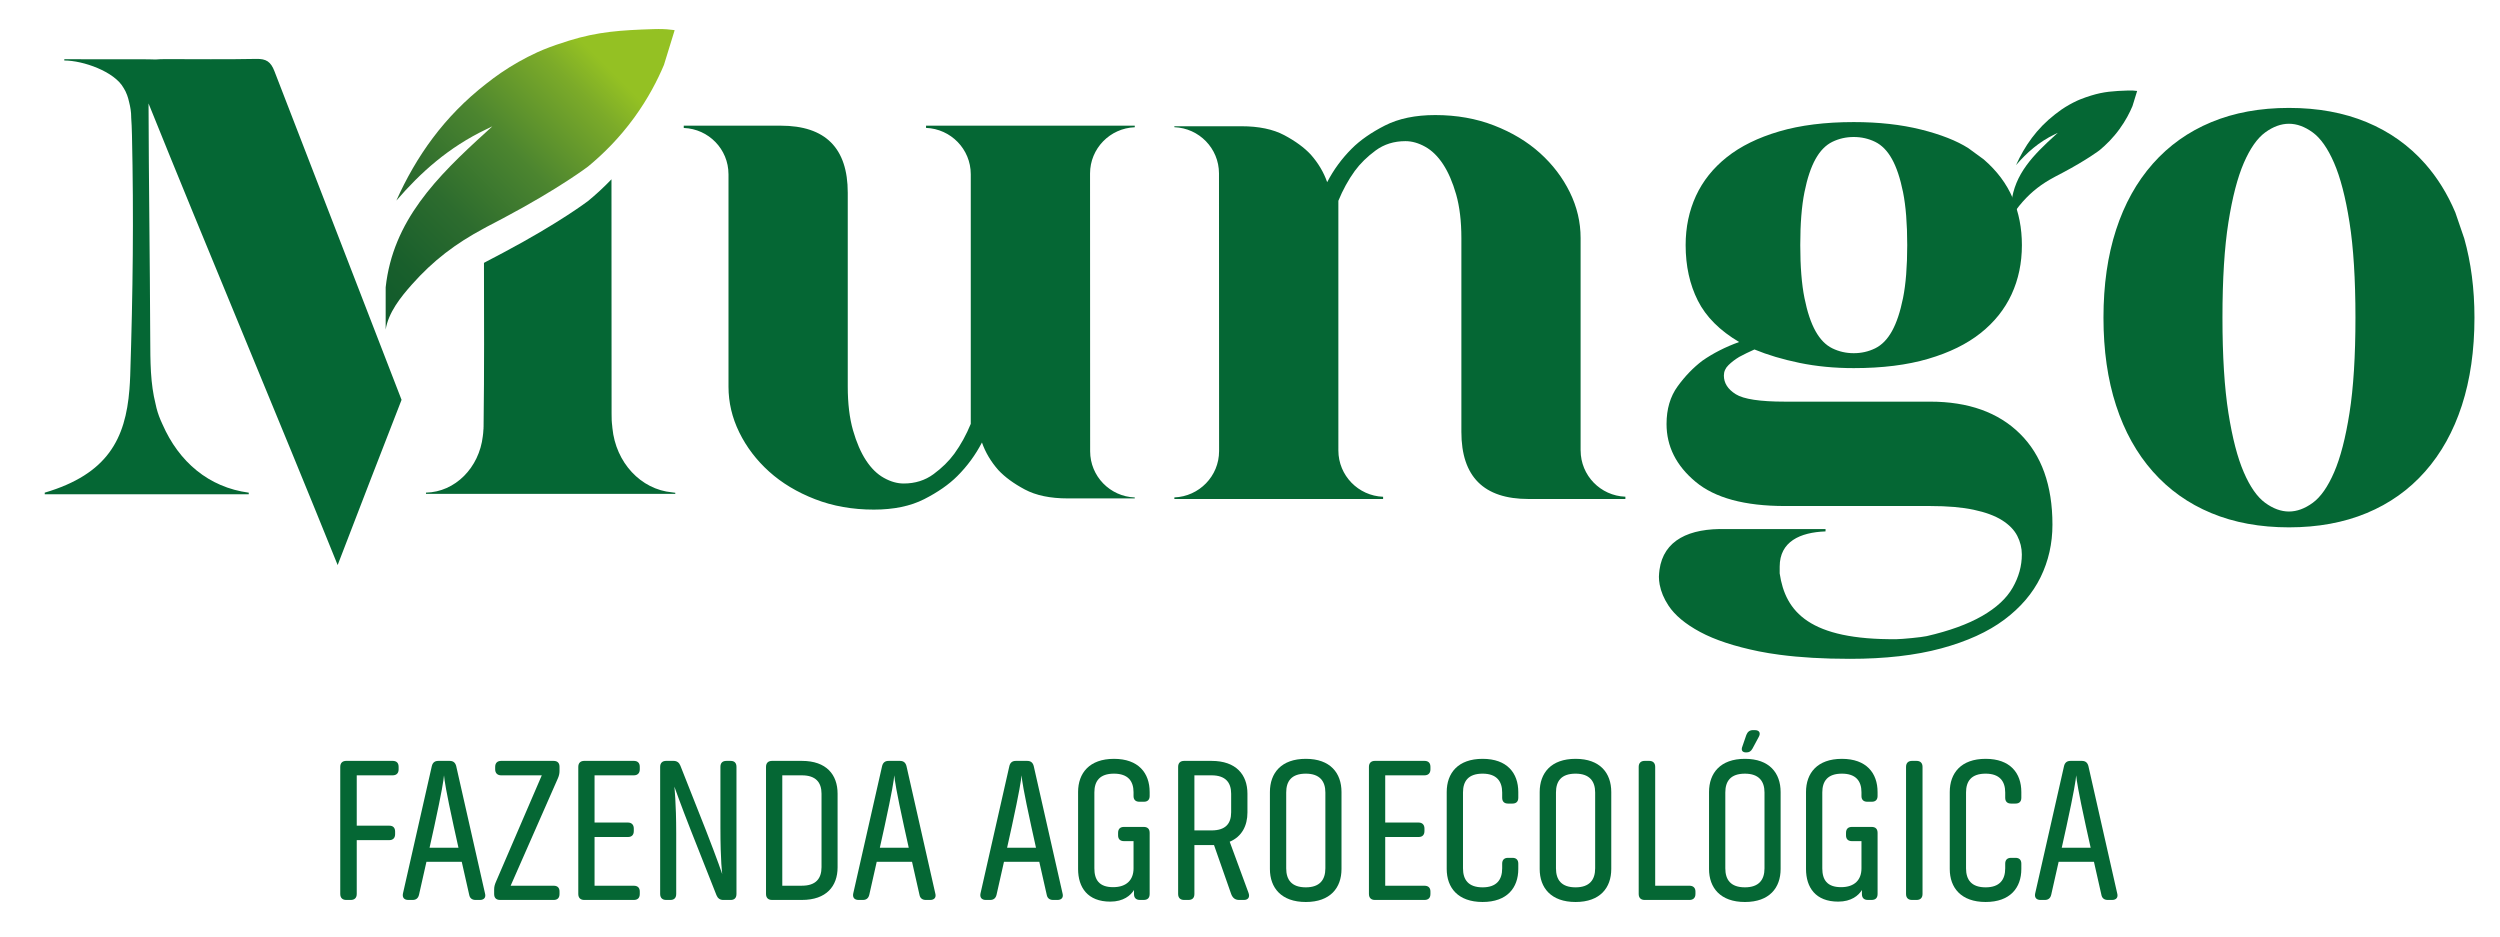 <?xml version="1.0" encoding="utf-8"?>
<!-- Generator: Adobe Illustrator 16.0.0, SVG Export Plug-In . SVG Version: 6.00 Build 0)  -->
<!DOCTYPE svg PUBLIC "-//W3C//DTD SVG 1.1//EN" "http://www.w3.org/Graphics/SVG/1.1/DTD/svg11.dtd">
<svg version="1.1" id="Layer_1" xmlns:x="http://ns.adobe.com/Extensibility/1.0/" xmlns:i="http://ns.adobe.com/AdobeIllustrator/10.0/" xmlns:graph="http://ns.adobe.com/Graphs/1.0/"
	 xmlns="http://www.w3.org/2000/svg" xmlns:xlink="http://www.w3.org/1999/xlink" x="0px" y="0px" width="227.376px"
	 height="85.248px" viewBox="0 0 227.376 85.248" enable-background="new 0 0 227.376 85.248" xml:space="preserve">
<path fill="#056734" d="M30.946,81.307v-11.56c0-0.357,0.206-0.545,0.544-0.545h4.221c0.358,0,0.544,0.188,0.544,0.545v0.226
	c0,0.338-0.186,0.544-0.544,0.544h-3.265v4.579h2.966c0.338,0,0.524,0.187,0.524,0.544v0.227c0,0.338-0.186,0.543-0.524,0.543
	h-2.966v4.897c0,0.358-0.206,0.544-0.544,0.544H31.49C31.152,81.851,30.946,81.665,30.946,81.307"/>
<path fill="#056734" d="M43.648,81.851h-0.397c-0.319,0-0.525-0.166-0.578-0.471l-0.677-3h-3.211l-0.676,3
	c-0.074,0.305-0.26,0.471-0.579,0.471h-0.397c-0.373,0-0.559-0.225-0.485-0.583l2.627-11.594c0.074-0.304,0.26-0.47,0.579-0.47
	h1.054c0.318,0,0.505,0.166,0.583,0.47l2.623,11.594C44.212,81.626,44.021,81.851,43.648,81.851 M41.697,77.101l-0.431-1.951
	c-0.697-3.186-0.848-4.201-0.883-4.633c-0.039,0.432-0.191,1.461-0.882,4.633l-0.432,1.951H41.697z"/>
<path fill="#056734" d="M45.58,69.203h4.765c0.358,0,0.544,0.187,0.544,0.544v0.373c0,0.245-0.054,0.451-0.152,0.676l-4.294,9.762
	h3.922c0.338,0,0.524,0.186,0.524,0.523v0.227c0,0.356-0.186,0.543-0.524,0.543h-4.878c-0.358,0-0.544-0.187-0.544-0.543v-0.412
	c0-0.246,0.054-0.433,0.147-0.657l4.186-9.722H45.58c-0.338,0-0.544-0.205-0.544-0.543v-0.227
	C45.036,69.39,45.241,69.203,45.58,69.203"/>
<path fill="#056734" d="M57.644,81.851h-4.505c-0.338,0-0.544-0.186-0.544-0.544v-11.56c0-0.357,0.206-0.545,0.544-0.545h4.505
	c0.353,0,0.544,0.188,0.544,0.545v0.226c0,0.338-0.191,0.544-0.544,0.544h-3.569v4.294h3.04c0.338,0,0.529,0.211,0.529,0.545v0.226
	c0,0.357-0.191,0.544-0.529,0.544h-3.04v4.432h3.569c0.353,0,0.544,0.187,0.544,0.524v0.226
	C58.188,81.665,57.997,81.851,57.644,81.851"/>
<path fill="#056734" d="M61.335,71.546c0,0,0.167,1.467,0.167,4.246v5.514c0,0.358-0.187,0.545-0.525,0.545h-0.392
	c-0.338,0-0.544-0.187-0.544-0.545V69.747c0-0.357,0.206-0.544,0.544-0.544h0.677c0.299,0,0.504,0.147,0.617,0.431l2.329,5.894
	c1.068,2.74,1.48,3.976,1.48,3.976s-0.166-1.104-0.166-4.261v-5.495c0-0.357,0.186-0.544,0.544-0.544h0.392
	c0.338,0,0.524,0.187,0.524,0.544v11.559c0,0.358-0.186,0.545-0.524,0.545h-0.677c-0.299,0-0.505-0.152-0.617-0.432l-2.329-5.892
	C61.918,73.198,61.335,71.546,61.335,71.546"/>
<path fill="#056734" d="M76.179,72.188v6.697c0,1.709-1.015,2.965-3.245,2.965h-2.721c-0.338,0-0.544-0.187-0.544-0.545V69.747
	c0-0.357,0.206-0.544,0.544-0.544h2.721C75.164,69.203,76.179,70.458,76.179,72.188 M74.718,78.865v-6.677
	c0-1.016-0.51-1.671-1.784-1.671h-1.785v10.038h1.785C74.208,80.556,74.718,79.899,74.718,78.865"/>
<path fill="#056734" d="M84.601,81.851h-0.397c-0.319,0-0.525-0.166-0.578-0.471l-0.677-3h-3.211l-0.676,3
	c-0.074,0.305-0.26,0.471-0.579,0.471h-0.397c-0.372,0-0.559-0.225-0.485-0.583l2.627-11.594c0.074-0.304,0.26-0.47,0.579-0.47
	h1.054c0.318,0,0.505,0.166,0.583,0.47l2.623,11.594C85.165,81.626,84.974,81.851,84.601,81.851 M82.65,77.101l-0.431-1.951
	c-0.697-3.186-0.848-4.201-0.883-4.633c-0.039,0.432-0.191,1.461-0.882,4.633l-0.432,1.951H82.65z"/>
<path fill="#056734" d="M96.175,81.851h-0.397c-0.319,0-0.525-0.166-0.578-0.471l-0.677-3h-3.211l-0.676,3
	c-0.074,0.305-0.26,0.471-0.579,0.471H89.66c-0.372,0-0.559-0.225-0.485-0.583l2.627-11.594c0.074-0.304,0.26-0.47,0.579-0.47h1.054
	c0.318,0,0.505,0.166,0.583,0.47l2.623,11.594C96.739,81.626,96.548,81.851,96.175,81.851 M94.224,77.101l-0.431-1.951
	c-0.697-3.186-0.848-4.201-0.883-4.633c-0.039,0.432-0.191,1.461-0.882,4.633l-0.432,1.951H94.224z"/>
<path fill="#056734" d="M101.317,69.017c2.231,0,3.245,1.294,3.245,3.02v0.358c0,0.339-0.186,0.524-0.524,0.524h-0.417
	c-0.333,0-0.525-0.186-0.525-0.51v-0.354c0-1.014-0.504-1.691-1.779-1.691c-1.299,0-1.784,0.678-1.784,1.711v6.902
	c0,1.035,0.431,1.711,1.706,1.711c1.24,0,1.857-0.676,1.857-1.711v-2.475h-0.862c-0.358,0-0.544-0.188-0.544-0.525v-0.225
	c0-0.358,0.186-0.544,0.544-0.544h1.784c0.358,0,0.544,0.186,0.544,0.544v5.554c0,0.358-0.186,0.544-0.544,0.544h-0.338
	c-0.358,0-0.544-0.186-0.544-0.544v-0.358c-0.299,0.49-0.956,1.055-2.157,1.055c-2.049,0-2.927-1.28-2.927-2.967v-7
	C98.053,70.311,99.083,69.017,101.317,69.017"/>
<path fill="#056734" d="M113.136,81.851h-0.431c-0.338,0-0.584-0.151-0.731-0.544l-1.558-4.446h-0.226h-1.559v4.446
	c0,0.358-0.186,0.544-0.544,0.544h-0.392c-0.338,0-0.544-0.186-0.544-0.544v-11.56c0-0.358,0.206-0.544,0.544-0.544h2.495
	c2.235,0,3.265,1.255,3.265,2.985v1.707c0,1.2-0.505,2.195-1.613,2.66l1.706,4.639C113.7,81.586,113.528,81.851,113.136,81.851
	 M110.19,75.526c1.275,0,1.784-0.617,1.784-1.651v-1.687c0-1.015-0.509-1.672-1.784-1.672h-1.559v5.01H110.19z"/>
<path fill="#056734" d="M118.765,82.037c-2.235,0-3.266-1.294-3.266-3v-7c0-1.726,1.03-3.021,3.266-3.021
	c2.229,0,3.245,1.295,3.245,3.021v7C122.01,80.743,120.994,82.037,118.765,82.037 M118.765,70.364c-1.299,0-1.784,0.678-1.784,1.712
	v6.901c0,1.034,0.485,1.727,1.784,1.727c1.274,0,1.778-0.692,1.778-1.727v-6.901C120.543,71.062,120.039,70.364,118.765,70.364"/>
<path fill="#056734" d="M129.555,81.851h-4.506c-0.338,0-0.544-0.186-0.544-0.544v-11.56c0-0.357,0.206-0.545,0.544-0.545h4.506
	c0.353,0,0.544,0.188,0.544,0.545v0.226c0,0.338-0.191,0.544-0.544,0.544h-3.569v4.294h3.04c0.338,0,0.529,0.211,0.529,0.545v0.226
	c0,0.357-0.191,0.544-0.529,0.544h-3.04v4.432h3.569c0.353,0,0.544,0.187,0.544,0.524v0.226
	C130.099,81.665,129.907,81.851,129.555,81.851"/>
<path fill="#056734" d="M138.089,78.547v0.489c0,1.707-1.015,3-3.245,3c-2.236,0-3.265-1.293-3.265-3v-7
	c0-1.726,1.028-3.02,3.265-3.02c2.23,0,3.245,1.294,3.245,3.02v0.524c0,0.339-0.186,0.525-0.525,0.525h-0.416
	c-0.334,0-0.524-0.187-0.524-0.525v-0.485c0-1.015-0.505-1.711-1.779-1.711c-1.299,0-1.785,0.678-1.785,1.711v6.902
	c0,1.035,0.486,1.727,1.785,1.727c1.274,0,1.779-0.691,1.779-1.727v-0.431c0-0.338,0.19-0.525,0.524-0.525h0.416
	C137.903,78.021,138.089,78.209,138.089,78.547"/>
<path fill="#056734" d="M143.3,82.037c-2.235,0-3.265-1.294-3.265-3v-7c0-1.726,1.029-3.021,3.265-3.021
	c2.231,0,3.245,1.295,3.245,3.021v7C146.545,80.743,145.531,82.037,143.3,82.037 M143.3,70.364c-1.299,0-1.784,0.678-1.784,1.712
	v6.901c0,1.034,0.485,1.727,1.784,1.727c1.275,0,1.78-0.692,1.78-1.727v-6.901C145.08,71.062,144.575,70.364,143.3,70.364"/>
<path fill="#056734" d="M153.658,81.851h-4.074c-0.338,0-0.544-0.186-0.544-0.544v-11.56c0-0.357,0.206-0.545,0.544-0.545h0.412
	c0.338,0,0.544,0.188,0.544,0.545v10.81h3.118c0.333,0,0.544,0.187,0.544,0.524v0.226C154.202,81.665,153.991,81.851,153.658,81.851
	"/>
<path fill="#056734" d="M158.702,82.037c-2.234,0-3.265-1.295-3.265-3v-7.001c0-1.725,1.03-3.02,3.265-3.02
	c2.231,0,3.246,1.295,3.246,3.02v7.001C161.948,80.742,160.934,82.037,158.702,82.037 M158.702,70.365
	c-1.299,0-1.784,0.677-1.784,1.71v6.903c0,1.034,0.485,1.725,1.784,1.725c1.275,0,1.78-0.69,1.78-1.725v-6.903
	C160.482,71.062,159.978,70.365,158.702,70.365 M158.815,68.434c-0.358,0-0.49-0.206-0.338-0.564l0.353-1.028
	c0.112-0.285,0.305-0.437,0.604-0.437h0.166c0.432,0,0.563,0.284,0.339,0.656l-0.545,1.015
	C159.246,68.341,159.095,68.434,158.815,68.434"/>
<path fill="#056734" d="M167.521,69.017c2.23,0,3.245,1.294,3.245,3.02v0.358c0,0.339-0.186,0.524-0.524,0.524h-0.416
	c-0.334,0-0.525-0.186-0.525-0.51v-0.354c0-1.014-0.504-1.691-1.779-1.691c-1.299,0-1.784,0.678-1.784,1.711v6.902
	c0,1.035,0.432,1.711,1.706,1.711c1.24,0,1.857-0.676,1.857-1.711v-2.475h-0.862c-0.357,0-0.544-0.188-0.544-0.525v-0.225
	c0-0.358,0.187-0.544,0.544-0.544h1.784c0.358,0,0.544,0.186,0.544,0.544v5.554c0,0.358-0.186,0.544-0.544,0.544h-0.338
	c-0.358,0-0.544-0.186-0.544-0.544v-0.358c-0.299,0.49-0.956,1.055-2.157,1.055c-2.049,0-2.927-1.28-2.927-2.967v-7
	C164.257,70.311,165.287,69.017,167.521,69.017"/>
<path fill="#056734" d="M173.355,81.307v-11.56c0-0.357,0.206-0.545,0.544-0.545h0.412c0.338,0,0.544,0.188,0.544,0.545v11.56
	c0,0.358-0.206,0.544-0.544,0.544h-0.412C173.562,81.851,173.355,81.665,173.355,81.307"/>
<path fill="#056734" d="M183.841,78.547v0.489c0,1.707-1.015,3-3.245,3c-2.235,0-3.265-1.293-3.265-3v-7
	c0-1.726,1.029-3.02,3.265-3.02c2.23,0,3.245,1.294,3.245,3.02v0.524c0,0.339-0.186,0.525-0.524,0.525H182.9
	c-0.334,0-0.525-0.187-0.525-0.525v-0.485c0-1.015-0.505-1.711-1.779-1.711c-1.299,0-1.784,0.678-1.784,1.711v6.902
	c0,1.035,0.485,1.727,1.784,1.727c1.274,0,1.779-0.691,1.779-1.727v-0.431c0-0.338,0.191-0.525,0.525-0.525h0.416
	C183.655,78.021,183.841,78.209,183.841,78.547"/>
<path fill="#056734" d="M192.097,81.851h-0.397c-0.319,0-0.525-0.166-0.578-0.471l-0.677-3h-3.211l-0.676,3
	c-0.074,0.305-0.261,0.471-0.579,0.471h-0.397c-0.373,0-0.559-0.225-0.484-0.583l2.627-11.594c0.073-0.304,0.26-0.47,0.579-0.47
	h1.054c0.317,0,0.505,0.166,0.583,0.47l2.623,11.594C192.66,81.626,192.47,81.851,192.097,81.851 M190.146,77.101l-0.432-1.951
	c-0.696-3.186-0.848-4.201-0.883-4.633c-0.039,0.432-0.19,1.461-0.882,4.633l-0.432,1.951H190.146z"/>
<path fill="#056734" d="M147.821,45.175c-2.254-0.086-4.059-1.928-4.062-4.203V40.97l-0.002-0.002V21.652
	c0-1.446-0.327-2.835-0.982-4.169c-0.655-1.333-1.559-2.52-2.711-3.56c-1.153-1.039-2.543-1.875-4.17-2.508
	c-1.627-0.633-3.414-0.95-5.357-0.95c-1.808,0-3.334,0.317-4.577,0.95c-1.241,0.633-2.249,1.333-3.016,2.101
	c-0.905,0.905-1.652,1.922-2.238,3.052c-0.316-0.904-0.813-1.74-1.492-2.509c-0.588-0.633-1.39-1.221-2.405-1.763
	c-1.018-0.542-2.318-0.814-3.899-0.814h-6.102v0.086c2.252,0.087,4.055,1.926,4.059,4.199l0.009,25.265
	c-0.002,2.275-1.813,4.122-4.068,4.207v0.145h18.985v-0.203c-2.255-0.086-4.065-1.933-4.068-4.207V18.262
	c0.407-0.993,0.903-1.898,1.491-2.712c0.496-0.678,1.13-1.298,1.899-1.864c0.767-0.565,1.67-0.848,2.711-0.848
	c0.588,0,1.187,0.169,1.796,0.508c0.611,0.34,1.154,0.871,1.629,1.594c0.475,0.724,0.869,1.639,1.187,2.746
	c0.314,1.108,0.475,2.43,0.475,3.966v17.629c0,4.067,2.033,6.103,6.103,6.103h8.813v-0.209
	C147.825,45.175,147.823,45.175,147.821,45.175L147.821,45.175z"/>
<path fill="#056734" d="M62.194,11.639c2.255,0.086,4.059,1.927,4.062,4.202v0.002c0,0.001,0.001,0.002,0.001,0.003v19.315
	c0,1.446,0.328,2.835,0.983,4.169c0.655,1.333,1.559,2.521,2.711,3.561c1.153,1.038,2.543,1.875,4.17,2.508s3.414,0.95,5.357,0.95
	c1.808,0,3.334-0.317,4.577-0.95c1.242-0.633,2.249-1.333,3.016-2.101c0.905-0.905,1.652-1.922,2.238-3.053
	c0.317,0.904,0.813,1.74,1.492,2.51c0.588,0.631,1.39,1.221,2.406,1.763c1.017,0.542,2.318,0.813,3.899,0.813h6.102v-0.086
	c-2.252-0.088-4.055-1.926-4.059-4.199L99.14,15.781c0.002-2.276,1.813-4.122,4.068-4.207V11.43H84.223v0.203
	c2.255,0.086,4.066,1.932,4.069,4.207v22.711c-0.408,0.992-0.904,1.897-1.492,2.711c-0.496,0.679-1.129,1.299-1.899,1.865
	c-0.767,0.564-1.67,0.848-2.711,0.848c-0.588,0-1.186-0.169-1.796-0.51c-0.611-0.338-1.154-0.869-1.629-1.593
	c-0.474-0.724-0.869-1.639-1.186-2.745c-0.315-1.108-0.475-2.431-0.475-3.967V17.532c0-4.068-2.033-6.102-6.102-6.102h-8.814v0.208
	C62.19,11.638,62.192,11.639,62.194,11.639L62.194,11.639z"/>
<path fill="#056734" d="M36.522,36.366L24.965,6.488c-0.34-0.891-0.762-1.148-1.654-1.13c-2.757,0.054-5.516,0.019-8.273,0.019
	c-0.344,0-0.625,0.013-0.879,0.034c-0.419-0.014-0.904-0.023-1.537-0.02C10.823,5.4,7.647,5.389,5.848,5.383l0.003,0.119
	c1.706,0,4.562,1.004,5.388,2.493c0.124,0.187,0.226,0.399,0.313,0.634c0.008,0.019,0.015,0.038,0.021,0.057
	c0.066,0.184,0.123,0.383,0.17,0.601c0.112,0.439,0.19,0.893,0.19,1.371h-0.003c0.037,0.479,0.058,1.021,0.073,1.635
	c0.166,7.461,0.084,14.301-0.161,21.896c-0.014,0.422-0.039,0.826-0.07,1.225c-0.355,4.484-1.971,7.699-7.703,9.393v0.148h18.555
	v-0.147c-3.642-0.487-6.35-2.798-7.846-6.216c-0.056-0.115-0.106-0.232-0.157-0.348c-0.004-0.013-0.01-0.023-0.014-0.035
	c-0.203-0.471-0.358-0.963-0.459-1.473c-0.229-0.922-0.35-1.812-0.418-2.887c-0.06-1.105-0.061-1.923-0.066-3.111
	c-0.03-7.254-0.133-14.076-0.154-21.33c5.066,12.582,11.965,28.992,17.2,41.984C32.735,46.14,34.611,41.245,36.522,36.366"/>
<path fill="#056734" d="M179.023,13.476c-1.066-0.678-2.503-1.243-4.309-1.695c-1.807-0.451-3.847-0.678-6.116-0.678
	c-2.596,0-4.854,0.283-6.774,0.848c-1.924,0.565-3.512,1.345-4.763,2.339c-1.25,0.995-2.188,2.169-2.813,3.525
	c-0.625,1.357-0.938,2.849-0.938,4.476c0,1.897,0.37,3.584,1.111,5.052c0.74,1.469,1.992,2.723,3.754,3.762
	c-1.252,0.453-2.363,1.019-3.336,1.696c-0.835,0.633-1.588,1.413-2.259,2.339c-0.673,0.927-1.007,2.067-1.007,3.424
	c0,2.034,0.878,3.786,2.64,5.254c1.76,1.47,4.47,2.204,8.131,2.204h13.205c1.575,0,2.895,0.112,3.961,0.34
	c1.065,0.226,1.921,0.541,2.572,0.948c0.646,0.407,1.111,0.882,1.39,1.424c0.278,0.544,0.416,1.107,0.416,1.695
	c0,1.039-0.277,2.045-0.834,3.019c-0.556,0.971-1.481,1.83-2.78,2.575c-1.297,0.746-2.976,1.356-5.037,1.831
	c-0.454,0.104-2.227,0.275-2.736,0.279c-7.902,0.077-10.118-2.461-10.638-5.984c0-0.001,0.001-0.617,0.001-0.619v-0.002
	c0.003-2.274,1.852-3.111,4.164-3.197c0.002,0,0.004,0,0.006,0V48.12h-9.035c-3.374-0.094-5.697,1.008-6.068,3.707
	c-0.021,0.209-0.052,0.412-0.052,0.635c0,0.229,0.024,0.462,0.066,0.693c0,0.008-0.001,0.014,0,0.021l0.005,0.003
	c0.115,0.625,0.378,1.257,0.797,1.895c0.579,0.881,1.539,1.683,2.884,2.406c1.343,0.723,3.127,1.311,5.35,1.764
	c0.59,0.119,1.22,0.22,1.883,0.308c1.843,0.245,3.969,0.37,6.39,0.37c3.196,0,5.964-0.317,8.304-0.95
	c2.339-0.633,4.25-1.503,5.733-2.61c1.481-1.108,2.583-2.396,3.301-3.865c0.719-1.469,1.079-3.062,1.079-4.779
	c0-3.57-0.986-6.328-2.956-8.271c-1.969-1.943-4.689-2.916-8.164-2.916h-13.205c-2.271,0-3.765-0.226-4.481-0.678
	c-0.72-0.452-1.078-1.018-1.078-1.695c0-0.361,0.139-0.678,0.418-0.949c0.276-0.271,0.601-0.519,0.973-0.745
	c0.417-0.226,0.879-0.451,1.39-0.679c1.203,0.498,2.571,0.905,4.101,1.221c1.529,0.316,3.173,0.475,4.934,0.475
	c2.595,0,4.854-0.281,6.775-0.848c1.924-0.565,3.51-1.344,4.762-2.34c1.25-0.993,2.188-2.17,2.814-3.525s0.938-2.847,0.938-4.475
	c0-1.536-0.277-2.96-0.834-4.271c-0.556-1.311-1.436-2.486-2.642-3.526 M173.082,27.104c-0.256,1.267-0.592,2.271-1.009,3.017
	c-0.416,0.746-0.927,1.267-1.529,1.561c-0.602,0.294-1.25,0.441-1.945,0.441c-0.694,0-1.344-0.147-1.945-0.441
	c-0.604-0.294-1.112-0.814-1.529-1.561c-0.416-0.745-0.755-1.75-1.008-3.017c-0.255-1.265-0.382-2.87-0.382-4.813
	s0.127-3.548,0.382-4.814c0.253-1.264,0.592-2.271,1.008-3.017c0.417-0.746,0.926-1.265,1.529-1.56
	c0.602-0.294,1.251-0.44,1.945-0.44c0.695,0,1.344,0.146,1.945,0.44c0.603,0.294,1.113,0.813,1.529,1.56
	c0.417,0.746,0.753,1.753,1.009,3.017c0.254,1.266,0.381,2.871,0.381,4.814S173.336,25.839,173.082,27.104"/>
<path fill="#056734" d="M223.312,19.321c-0.712-1.681-1.625-3.161-2.749-4.432c-1.463-1.656-3.236-2.915-5.315-3.779
	c-2.08-0.864-4.436-1.295-7.066-1.295c-2.633,0-4.988,0.431-7.065,1.295c-2.08,0.864-3.853,2.123-5.316,3.779
	c-1.465,1.656-2.579,3.659-3.343,6.01c-0.765,2.352-1.146,5.016-1.146,7.99c0,2.976,0.381,5.638,1.146,7.988
	c0.764,2.353,1.878,4.355,3.343,6.011c1.464,1.655,3.236,2.915,5.316,3.778c2.077,0.864,4.433,1.297,7.065,1.297
	c2.631,0,4.986-0.433,7.066-1.297c2.079-0.863,3.853-2.123,5.315-3.778c1.464-1.655,2.579-3.658,3.344-6.011
	c0.763-2.351,1.146-5.013,1.146-7.988c0-2.647-0.32-5.033-0.925-7.186 M213.687,37.563c-0.359,2.278-0.827,4.079-1.4,5.397
	c-0.572,1.32-1.22,2.244-1.941,2.771s-1.443,0.792-2.164,0.792c-0.722,0-1.444-0.265-2.165-0.792
	c-0.722-0.527-1.369-1.451-1.941-2.771c-0.572-1.318-1.04-3.119-1.4-5.397c-0.361-2.279-0.542-5.171-0.542-8.673
	c0-3.503,0.181-6.395,0.542-8.674c0.36-2.278,0.828-4.077,1.4-5.398c0.572-1.319,1.22-2.243,1.941-2.771
	c0.721-0.527,1.443-0.791,2.165-0.791c0.721,0,1.442,0.264,2.164,0.791c0.722,0.528,1.369,1.452,1.941,2.771
	c0.573,1.321,1.041,3.12,1.4,5.398c0.361,2.279,0.542,5.171,0.542,8.674C214.229,32.392,214.048,35.283,213.687,37.563"/>
<path fill="#056734" d="M61.133,44.78c-2.86-0.26-5.129-2.715-5.435-5.85c-0.008-0.067-0.012-0.137-0.019-0.205
	c-0.011-0.168-0.045-0.328-0.045-0.498c-0.008-0.199-0.01-0.396-0.01-0.596c-0.011-7.486,0.002-13.951-0.01-21.323
	c-0.755,0.789-1.484,1.445-2.129,1.973c0,0-2.588,1.981-7.738,4.713c-0.488,0.259-0.981,0.517-1.473,0.774
	c-0.088,0.046-0.17,0.094-0.257,0.14c0.007,5.211,0.033,9.56-0.035,14.903c0,0.042-0.005,0.072-0.006,0.113h0.005
	c0,0.051-0.013,0.098-0.014,0.148c-0.01,0.217-0.028,0.419-0.055,0.602c-0.331,2.86-2.509,5.076-5.169,5.131v0.115h11.424h11.25
	v-0.104C61.362,44.822,61.307,44.792,61.133,44.78"/>
<line fill="none" x1="-525.439" y1="-42.456" x2="754.561" y2="-42.456"/>
<g>
	<defs>
		<path id="SVGID_1_" d="M59.442,2.648c-2.99,0.096-5.049,0.231-7.683,1.047c-0.741,0.228-1.601,0.518-2.355,0.828
			c-0.169,0.073-0.339,0.143-0.505,0.219c-0.016,0.007-0.031,0.014-0.046,0.021c-1.15,0.529-2.252,1.152-3.302,1.869
			c-0.462,0.315-0.895,0.646-1.322,0.978c-3.852,2.99-6.393,6.641-8.182,10.635c2.207-2.558,4.743-4.846,8.196-6.495
			c0.18-0.086,0.35-0.178,0.535-0.26c-0.183,0.162-0.354,0.328-0.534,0.492c-4.578,4.147-8.507,8.119-9.167,14.147v3.846
			c0.247-1.541,1.345-2.93,2.382-4.096c1.957-2.203,3.973-3.724,6.556-5.108c0.001,0,0.001,0,0.001,0
			c0.087-0.046,0.169-0.095,0.258-0.142c0.492-0.257,0.984-0.515,1.473-0.772c5.15-2.732,7.737-4.712,7.737-4.712
			c0.645-0.53,1.374-1.187,2.13-1.974c0.679-0.71,1.38-1.527,2.064-2.467c1.284-1.765,2.139-3.447,2.71-4.803l0.962-3.124
			c0.006-0.02,0.006-0.03-0.002-0.034L61.33,2.739c-0.009-0.001-0.015-0.003-0.032-0.005c-0.389-0.057-0.827-0.094-1.392-0.094
			C59.761,2.64,59.606,2.644,59.442,2.648"/>
	</defs>
	<clipPath id="SVGID_2_">
		<use xlink:href="#SVGID_1_"  overflow="visible"/>
	</clipPath>
	
		<linearGradient id="SVGID_3_" gradientUnits="userSpaceOnUse" x1="-513.723" y1="711.701" x2="-512.723" y2="711.701" gradientTransform="matrix(-26.752 26.752 26.752 26.752 -32720.902 -5293.326)">
		<stop  offset="0" style="stop-color:#94C123"/>
		<stop  offset="0.178" style="stop-color:#94C123"/>
		<stop  offset="0.266" style="stop-color:#7CAB29"/>
		<stop  offset="0.48" style="stop-color:#4C852F"/>
		<stop  offset="0.68" style="stop-color:#2D6C2E"/>
		<stop  offset="0.859" style="stop-color:#195F2C"/>
		<stop  offset="1" style="stop-color:#0F5B2C"/>
	</linearGradient>
	<polygon clip-path="url(#SVGID_2_)" fill="url(#SVGID_3_)" points="75.024,16.308 48.217,43.114 21.41,16.308 48.217,-10.499 	"/>
</g>
<path fill="#056734" d="M187.58,15.72c2.241-1.188,3.366-2.05,3.366-2.05c0.281-0.23,0.598-0.516,0.927-0.859
	c0.296-0.309,0.601-0.664,0.898-1.073c0.559-0.768,0.931-1.5,1.179-2.09l0.419-1.359c0.002-0.009,0.002-0.013-0.001-0.015
	l-0.008-0.001c-0.004-0.001-0.007-0.002-0.014-0.003c-0.214-0.031-0.46-0.048-0.808-0.037c-1.301,0.042-2.197,0.101-3.343,0.455
	c-0.323,0.1-0.697,0.226-1.025,0.361c-0.072,0.031-0.146,0.062-0.22,0.095c-0.006,0.003-0.013,0.006-0.019,0.009
	c-0.501,0.23-0.98,0.501-1.438,0.813c-0.201,0.138-0.389,0.281-0.575,0.426c-1.676,1.3-2.781,2.889-3.56,4.627
	c0.96-1.113,2.063-2.108,3.565-2.826c0.078-0.037,0.152-0.077,0.233-0.113c-0.08,0.07-0.155,0.143-0.233,0.214
	c-1.991,1.805-3.7,3.532-3.987,6.155v1.673c0.106-0.67,0.585-1.274,1.036-1.782c0.852-0.957,1.729-1.62,2.853-2.222l0,0
	c0.038-0.021,0.074-0.041,0.112-0.062C187.153,15.944,187.368,15.833,187.58,15.72"/>
<line fill="none" stroke="#056734" stroke-width="0" stroke-linecap="round" stroke-linejoin="round" x1="61.33" y1="5.877" x2="61.349" y2="5.88"/>
<line fill="none" x1="-525.439" y1="-42.456" x2="754.561" y2="-42.456"/>
</svg>
